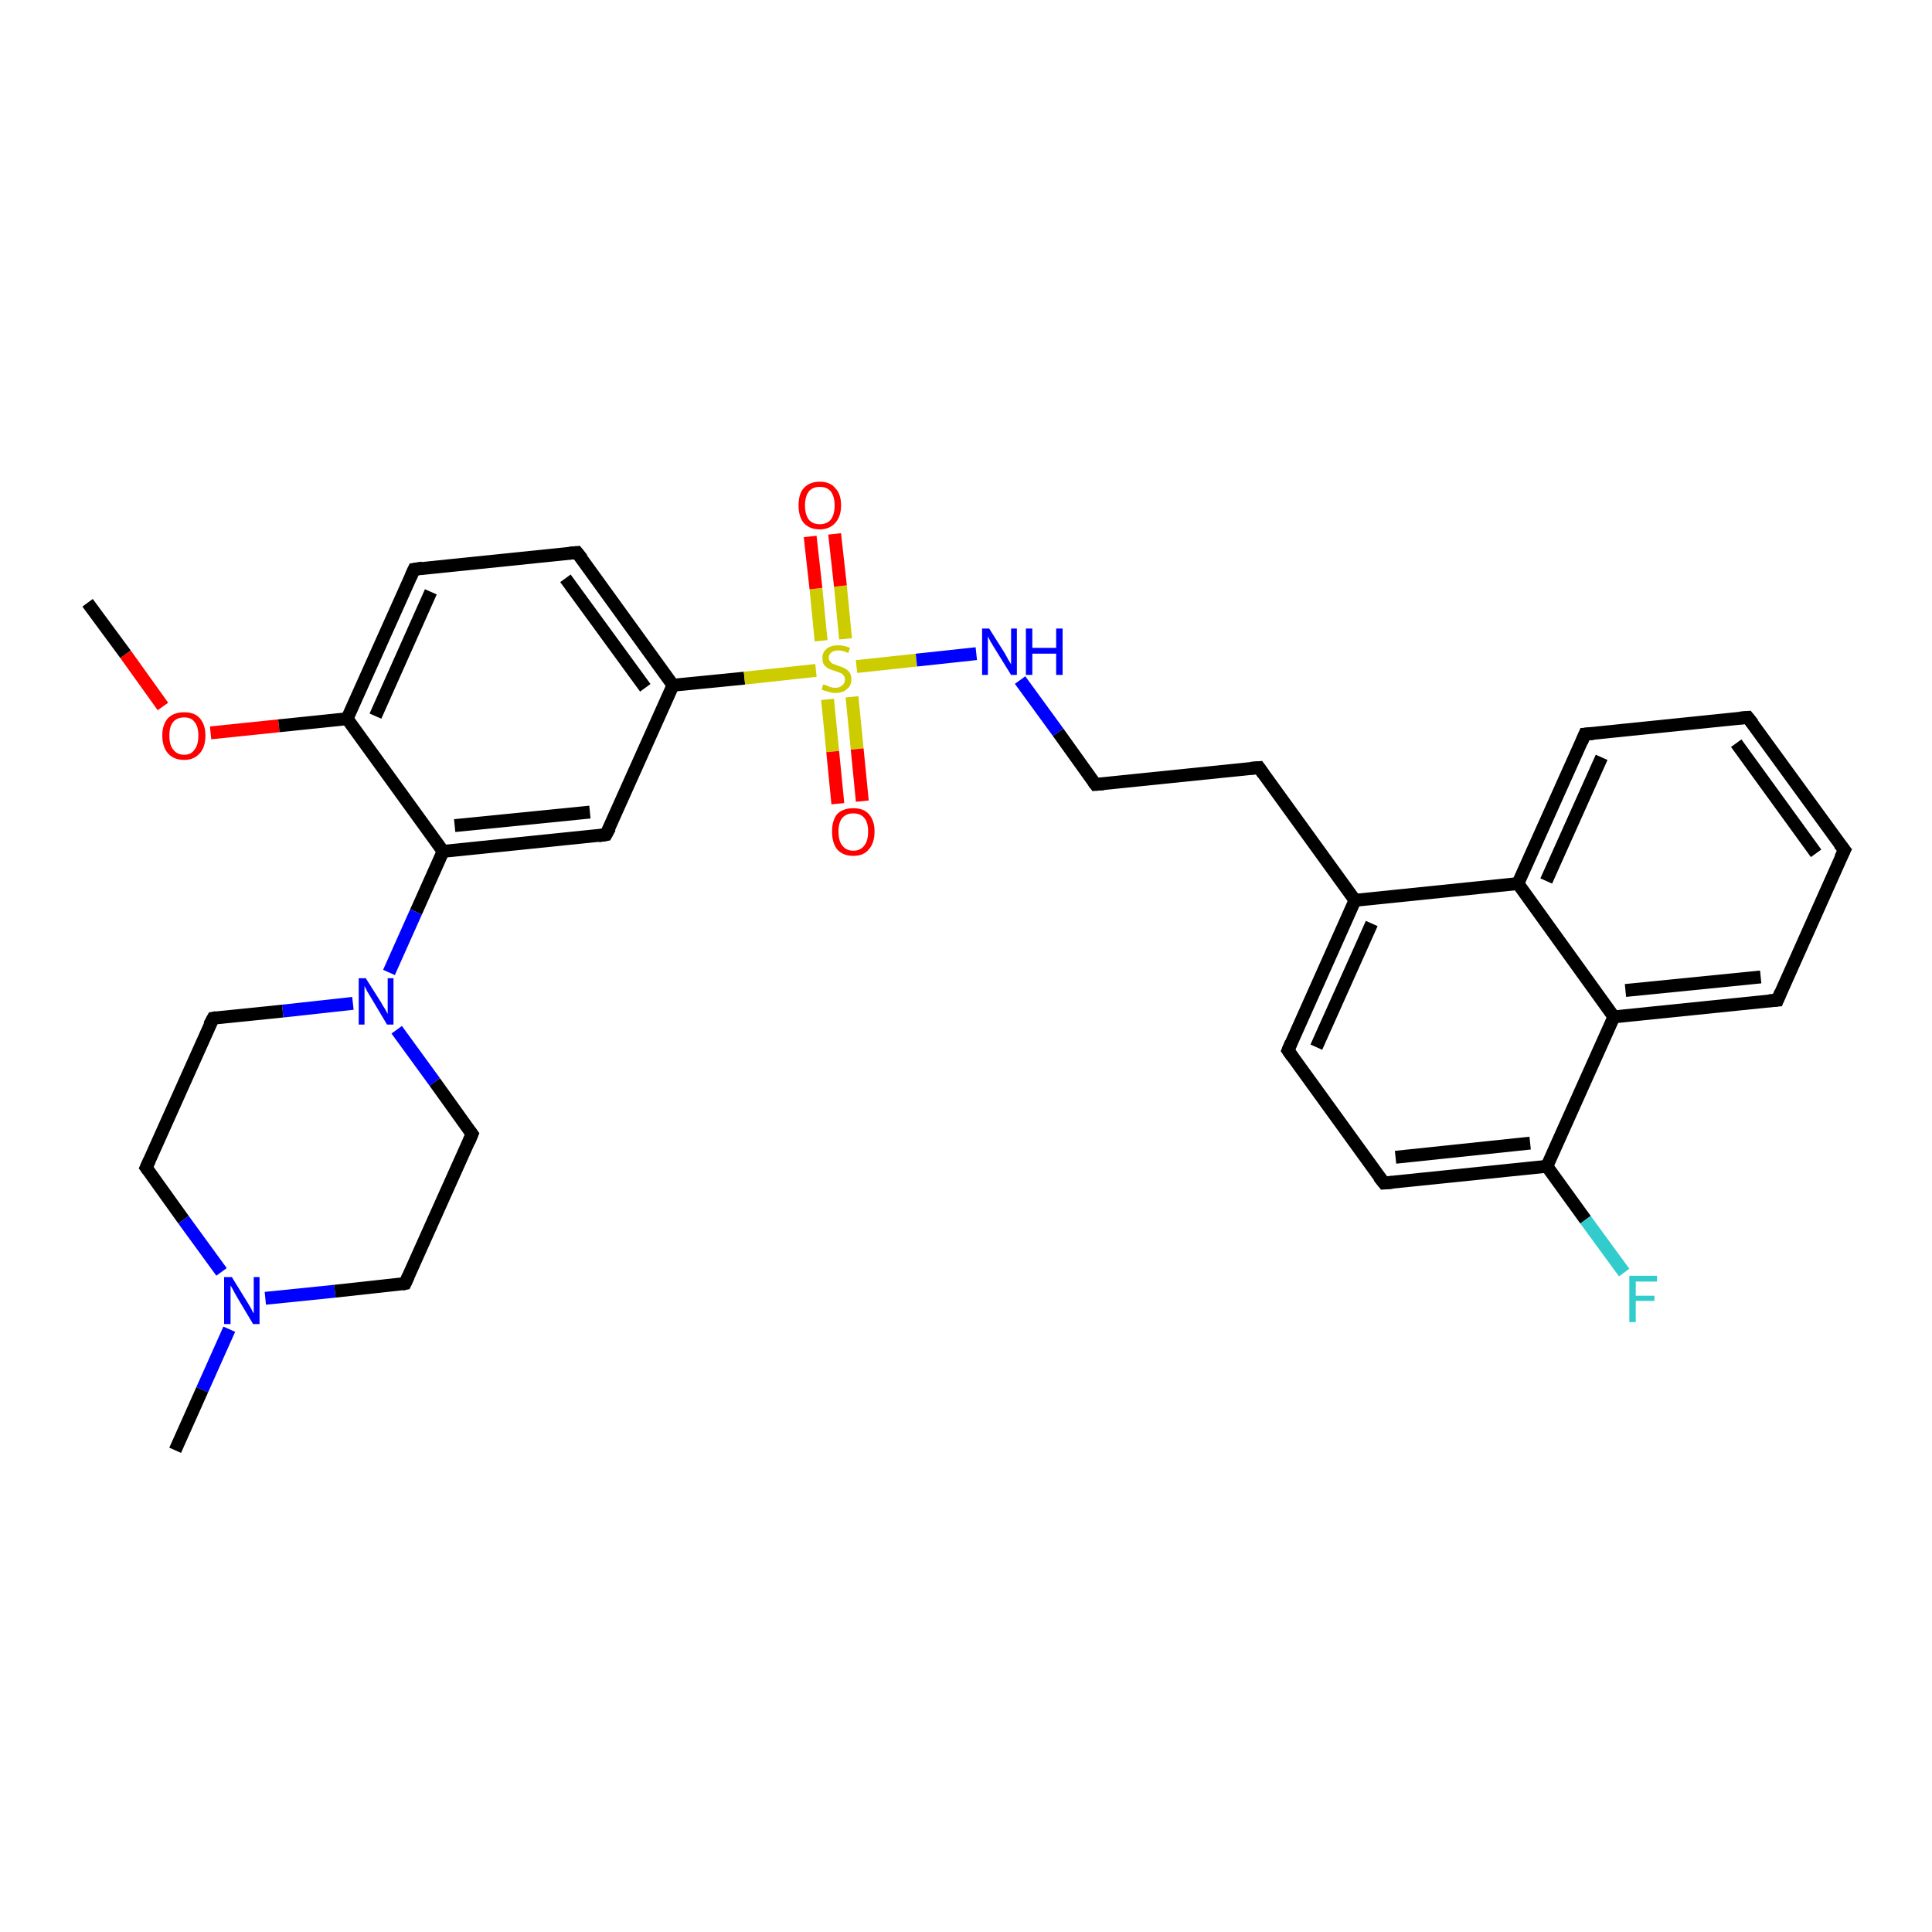<?xml version='1.0' encoding='iso-8859-1'?>
<svg version='1.1' baseProfile='full'
              xmlns='http://www.w3.org/2000/svg'
                      xmlns:rdkit='http://www.rdkit.org/xml'
                      xmlns:xlink='http://www.w3.org/1999/xlink'
                  xml:space='preserve'
width='300px' height='300px' viewBox='0 0 300 300'>
<!-- END OF HEADER -->
<rect style='opacity:1.0;fill:#FFFFFF;stroke:none' width='300.0' height='300.0' x='0.0' y='0.0'> </rect>
<path class='bond-0 atom-0 atom-1' d='M 13.6,93.6 L 19.5,101.6' style='fill:none;fill-rule:evenodd;stroke:#000000;stroke-width:2.0px;stroke-linecap:butt;stroke-linejoin:miter;stroke-opacity:1' />
<path class='bond-0 atom-0 atom-1' d='M 19.5,101.6 L 25.3,109.7' style='fill:none;fill-rule:evenodd;stroke:#FF0000;stroke-width:2.0px;stroke-linecap:butt;stroke-linejoin:miter;stroke-opacity:1' />
<path class='bond-1 atom-1 atom-2' d='M 32.7,113.8 L 43.3,112.7' style='fill:none;fill-rule:evenodd;stroke:#FF0000;stroke-width:2.0px;stroke-linecap:butt;stroke-linejoin:miter;stroke-opacity:1' />
<path class='bond-1 atom-1 atom-2' d='M 43.3,112.7 L 53.9,111.6' style='fill:none;fill-rule:evenodd;stroke:#000000;stroke-width:2.0px;stroke-linecap:butt;stroke-linejoin:miter;stroke-opacity:1' />
<path class='bond-2 atom-2 atom-3' d='M 53.9,111.6 L 64.3,88.4' style='fill:none;fill-rule:evenodd;stroke:#000000;stroke-width:2.0px;stroke-linecap:butt;stroke-linejoin:miter;stroke-opacity:1' />
<path class='bond-2 atom-2 atom-3' d='M 58.3,111.2 L 66.9,91.9' style='fill:none;fill-rule:evenodd;stroke:#000000;stroke-width:2.0px;stroke-linecap:butt;stroke-linejoin:miter;stroke-opacity:1' />
<path class='bond-3 atom-3 atom-4' d='M 64.3,88.4 L 89.6,85.8' style='fill:none;fill-rule:evenodd;stroke:#000000;stroke-width:2.0px;stroke-linecap:butt;stroke-linejoin:miter;stroke-opacity:1' />
<path class='bond-4 atom-4 atom-5' d='M 89.6,85.8 L 104.5,106.4' style='fill:none;fill-rule:evenodd;stroke:#000000;stroke-width:2.0px;stroke-linecap:butt;stroke-linejoin:miter;stroke-opacity:1' />
<path class='bond-4 atom-4 atom-5' d='M 87.8,89.8 L 100.2,106.8' style='fill:none;fill-rule:evenodd;stroke:#000000;stroke-width:2.0px;stroke-linecap:butt;stroke-linejoin:miter;stroke-opacity:1' />
<path class='bond-5 atom-5 atom-6' d='M 104.5,106.4 L 94.1,129.6' style='fill:none;fill-rule:evenodd;stroke:#000000;stroke-width:2.0px;stroke-linecap:butt;stroke-linejoin:miter;stroke-opacity:1' />
<path class='bond-6 atom-6 atom-7' d='M 94.1,129.6 L 68.8,132.2' style='fill:none;fill-rule:evenodd;stroke:#000000;stroke-width:2.0px;stroke-linecap:butt;stroke-linejoin:miter;stroke-opacity:1' />
<path class='bond-6 atom-6 atom-7' d='M 91.6,126.1 L 70.6,128.2' style='fill:none;fill-rule:evenodd;stroke:#000000;stroke-width:2.0px;stroke-linecap:butt;stroke-linejoin:miter;stroke-opacity:1' />
<path class='bond-7 atom-7 atom-8' d='M 68.8,132.2 L 64.6,141.6' style='fill:none;fill-rule:evenodd;stroke:#000000;stroke-width:2.0px;stroke-linecap:butt;stroke-linejoin:miter;stroke-opacity:1' />
<path class='bond-7 atom-7 atom-8' d='M 64.6,141.6 L 60.4,151.0' style='fill:none;fill-rule:evenodd;stroke:#0000FF;stroke-width:2.0px;stroke-linecap:butt;stroke-linejoin:miter;stroke-opacity:1' />
<path class='bond-8 atom-8 atom-9' d='M 54.8,155.8 L 43.9,157.0' style='fill:none;fill-rule:evenodd;stroke:#0000FF;stroke-width:2.0px;stroke-linecap:butt;stroke-linejoin:miter;stroke-opacity:1' />
<path class='bond-8 atom-8 atom-9' d='M 43.9,157.0 L 33.1,158.1' style='fill:none;fill-rule:evenodd;stroke:#000000;stroke-width:2.0px;stroke-linecap:butt;stroke-linejoin:miter;stroke-opacity:1' />
<path class='bond-9 atom-9 atom-10' d='M 33.1,158.1 L 22.7,181.3' style='fill:none;fill-rule:evenodd;stroke:#000000;stroke-width:2.0px;stroke-linecap:butt;stroke-linejoin:miter;stroke-opacity:1' />
<path class='bond-10 atom-10 atom-11' d='M 22.7,181.3 L 28.5,189.4' style='fill:none;fill-rule:evenodd;stroke:#000000;stroke-width:2.0px;stroke-linecap:butt;stroke-linejoin:miter;stroke-opacity:1' />
<path class='bond-10 atom-10 atom-11' d='M 28.5,189.4 L 34.4,197.5' style='fill:none;fill-rule:evenodd;stroke:#0000FF;stroke-width:2.0px;stroke-linecap:butt;stroke-linejoin:miter;stroke-opacity:1' />
<path class='bond-11 atom-11 atom-12' d='M 35.6,206.4 L 31.4,215.8' style='fill:none;fill-rule:evenodd;stroke:#0000FF;stroke-width:2.0px;stroke-linecap:butt;stroke-linejoin:miter;stroke-opacity:1' />
<path class='bond-11 atom-11 atom-12' d='M 31.4,215.8 L 27.2,225.2' style='fill:none;fill-rule:evenodd;stroke:#000000;stroke-width:2.0px;stroke-linecap:butt;stroke-linejoin:miter;stroke-opacity:1' />
<path class='bond-12 atom-11 atom-13' d='M 41.2,201.6 L 52.0,200.5' style='fill:none;fill-rule:evenodd;stroke:#0000FF;stroke-width:2.0px;stroke-linecap:butt;stroke-linejoin:miter;stroke-opacity:1' />
<path class='bond-12 atom-11 atom-13' d='M 52.0,200.5 L 62.9,199.3' style='fill:none;fill-rule:evenodd;stroke:#000000;stroke-width:2.0px;stroke-linecap:butt;stroke-linejoin:miter;stroke-opacity:1' />
<path class='bond-13 atom-13 atom-14' d='M 62.9,199.3 L 73.3,176.1' style='fill:none;fill-rule:evenodd;stroke:#000000;stroke-width:2.0px;stroke-linecap:butt;stroke-linejoin:miter;stroke-opacity:1' />
<path class='bond-14 atom-5 atom-15' d='M 104.5,106.4 L 115.6,105.3' style='fill:none;fill-rule:evenodd;stroke:#000000;stroke-width:2.0px;stroke-linecap:butt;stroke-linejoin:miter;stroke-opacity:1' />
<path class='bond-14 atom-5 atom-15' d='M 115.6,105.3 L 126.7,104.1' style='fill:none;fill-rule:evenodd;stroke:#CCCC00;stroke-width:2.0px;stroke-linecap:butt;stroke-linejoin:miter;stroke-opacity:1' />
<path class='bond-15 atom-15 atom-16' d='M 128.5,108.6 L 129.3,116.7' style='fill:none;fill-rule:evenodd;stroke:#CCCC00;stroke-width:2.0px;stroke-linecap:butt;stroke-linejoin:miter;stroke-opacity:1' />
<path class='bond-15 atom-15 atom-16' d='M 129.3,116.7 L 130.1,124.8' style='fill:none;fill-rule:evenodd;stroke:#FF0000;stroke-width:2.0px;stroke-linecap:butt;stroke-linejoin:miter;stroke-opacity:1' />
<path class='bond-15 atom-15 atom-16' d='M 132.3,108.2 L 133.1,116.3' style='fill:none;fill-rule:evenodd;stroke:#CCCC00;stroke-width:2.0px;stroke-linecap:butt;stroke-linejoin:miter;stroke-opacity:1' />
<path class='bond-15 atom-15 atom-16' d='M 133.1,116.3 L 133.9,124.4' style='fill:none;fill-rule:evenodd;stroke:#FF0000;stroke-width:2.0px;stroke-linecap:butt;stroke-linejoin:miter;stroke-opacity:1' />
<path class='bond-16 atom-15 atom-17' d='M 131.3,99.2 L 130.5,91.0' style='fill:none;fill-rule:evenodd;stroke:#CCCC00;stroke-width:2.0px;stroke-linecap:butt;stroke-linejoin:miter;stroke-opacity:1' />
<path class='bond-16 atom-15 atom-17' d='M 130.5,91.0 L 129.6,82.9' style='fill:none;fill-rule:evenodd;stroke:#FF0000;stroke-width:2.0px;stroke-linecap:butt;stroke-linejoin:miter;stroke-opacity:1' />
<path class='bond-16 atom-15 atom-17' d='M 127.5,99.5 L 126.7,91.4' style='fill:none;fill-rule:evenodd;stroke:#CCCC00;stroke-width:2.0px;stroke-linecap:butt;stroke-linejoin:miter;stroke-opacity:1' />
<path class='bond-16 atom-15 atom-17' d='M 126.7,91.4 L 125.8,83.3' style='fill:none;fill-rule:evenodd;stroke:#FF0000;stroke-width:2.0px;stroke-linecap:butt;stroke-linejoin:miter;stroke-opacity:1' />
<path class='bond-17 atom-15 atom-18' d='M 133.0,103.5 L 142.3,102.5' style='fill:none;fill-rule:evenodd;stroke:#CCCC00;stroke-width:2.0px;stroke-linecap:butt;stroke-linejoin:miter;stroke-opacity:1' />
<path class='bond-17 atom-15 atom-18' d='M 142.3,102.5 L 151.6,101.5' style='fill:none;fill-rule:evenodd;stroke:#0000FF;stroke-width:2.0px;stroke-linecap:butt;stroke-linejoin:miter;stroke-opacity:1' />
<path class='bond-18 atom-18 atom-19' d='M 158.4,105.6 L 164.3,113.7' style='fill:none;fill-rule:evenodd;stroke:#0000FF;stroke-width:2.0px;stroke-linecap:butt;stroke-linejoin:miter;stroke-opacity:1' />
<path class='bond-18 atom-18 atom-19' d='M 164.3,113.7 L 170.1,121.8' style='fill:none;fill-rule:evenodd;stroke:#000000;stroke-width:2.0px;stroke-linecap:butt;stroke-linejoin:miter;stroke-opacity:1' />
<path class='bond-19 atom-19 atom-20' d='M 170.1,121.8 L 195.5,119.2' style='fill:none;fill-rule:evenodd;stroke:#000000;stroke-width:2.0px;stroke-linecap:butt;stroke-linejoin:miter;stroke-opacity:1' />
<path class='bond-20 atom-20 atom-21' d='M 195.5,119.2 L 210.4,139.8' style='fill:none;fill-rule:evenodd;stroke:#000000;stroke-width:2.0px;stroke-linecap:butt;stroke-linejoin:miter;stroke-opacity:1' />
<path class='bond-21 atom-21 atom-22' d='M 210.4,139.8 L 200.0,163.1' style='fill:none;fill-rule:evenodd;stroke:#000000;stroke-width:2.0px;stroke-linecap:butt;stroke-linejoin:miter;stroke-opacity:1' />
<path class='bond-21 atom-21 atom-22' d='M 213.0,143.4 L 204.4,162.6' style='fill:none;fill-rule:evenodd;stroke:#000000;stroke-width:2.0px;stroke-linecap:butt;stroke-linejoin:miter;stroke-opacity:1' />
<path class='bond-22 atom-22 atom-23' d='M 200.0,163.1 L 214.9,183.7' style='fill:none;fill-rule:evenodd;stroke:#000000;stroke-width:2.0px;stroke-linecap:butt;stroke-linejoin:miter;stroke-opacity:1' />
<path class='bond-23 atom-23 atom-24' d='M 214.9,183.7 L 240.2,181.1' style='fill:none;fill-rule:evenodd;stroke:#000000;stroke-width:2.0px;stroke-linecap:butt;stroke-linejoin:miter;stroke-opacity:1' />
<path class='bond-23 atom-23 atom-24' d='M 216.7,179.7 L 237.6,177.5' style='fill:none;fill-rule:evenodd;stroke:#000000;stroke-width:2.0px;stroke-linecap:butt;stroke-linejoin:miter;stroke-opacity:1' />
<path class='bond-24 atom-24 atom-25' d='M 240.2,181.1 L 246.2,189.4' style='fill:none;fill-rule:evenodd;stroke:#000000;stroke-width:2.0px;stroke-linecap:butt;stroke-linejoin:miter;stroke-opacity:1' />
<path class='bond-24 atom-24 atom-25' d='M 246.2,189.4 L 252.2,197.6' style='fill:none;fill-rule:evenodd;stroke:#33CCCC;stroke-width:2.0px;stroke-linecap:butt;stroke-linejoin:miter;stroke-opacity:1' />
<path class='bond-25 atom-24 atom-26' d='M 240.2,181.1 L 250.6,157.9' style='fill:none;fill-rule:evenodd;stroke:#000000;stroke-width:2.0px;stroke-linecap:butt;stroke-linejoin:miter;stroke-opacity:1' />
<path class='bond-26 atom-26 atom-27' d='M 250.6,157.9 L 276.0,155.3' style='fill:none;fill-rule:evenodd;stroke:#000000;stroke-width:2.0px;stroke-linecap:butt;stroke-linejoin:miter;stroke-opacity:1' />
<path class='bond-26 atom-26 atom-27' d='M 252.4,153.8 L 273.4,151.7' style='fill:none;fill-rule:evenodd;stroke:#000000;stroke-width:2.0px;stroke-linecap:butt;stroke-linejoin:miter;stroke-opacity:1' />
<path class='bond-27 atom-27 atom-28' d='M 276.0,155.3 L 286.4,132.0' style='fill:none;fill-rule:evenodd;stroke:#000000;stroke-width:2.0px;stroke-linecap:butt;stroke-linejoin:miter;stroke-opacity:1' />
<path class='bond-28 atom-28 atom-29' d='M 286.4,132.0 L 271.4,111.4' style='fill:none;fill-rule:evenodd;stroke:#000000;stroke-width:2.0px;stroke-linecap:butt;stroke-linejoin:miter;stroke-opacity:1' />
<path class='bond-28 atom-28 atom-29' d='M 282.0,132.5 L 269.6,115.4' style='fill:none;fill-rule:evenodd;stroke:#000000;stroke-width:2.0px;stroke-linecap:butt;stroke-linejoin:miter;stroke-opacity:1' />
<path class='bond-29 atom-29 atom-30' d='M 271.4,111.4 L 246.1,114.0' style='fill:none;fill-rule:evenodd;stroke:#000000;stroke-width:2.0px;stroke-linecap:butt;stroke-linejoin:miter;stroke-opacity:1' />
<path class='bond-30 atom-30 atom-31' d='M 246.1,114.0 L 235.7,137.2' style='fill:none;fill-rule:evenodd;stroke:#000000;stroke-width:2.0px;stroke-linecap:butt;stroke-linejoin:miter;stroke-opacity:1' />
<path class='bond-30 atom-30 atom-31' d='M 248.7,117.6 L 240.1,136.8' style='fill:none;fill-rule:evenodd;stroke:#000000;stroke-width:2.0px;stroke-linecap:butt;stroke-linejoin:miter;stroke-opacity:1' />
<path class='bond-31 atom-7 atom-2' d='M 68.8,132.2 L 53.9,111.6' style='fill:none;fill-rule:evenodd;stroke:#000000;stroke-width:2.0px;stroke-linecap:butt;stroke-linejoin:miter;stroke-opacity:1' />
<path class='bond-32 atom-14 atom-8' d='M 73.3,176.1 L 67.5,168.0' style='fill:none;fill-rule:evenodd;stroke:#000000;stroke-width:2.0px;stroke-linecap:butt;stroke-linejoin:miter;stroke-opacity:1' />
<path class='bond-32 atom-14 atom-8' d='M 67.5,168.0 L 61.6,159.9' style='fill:none;fill-rule:evenodd;stroke:#0000FF;stroke-width:2.0px;stroke-linecap:butt;stroke-linejoin:miter;stroke-opacity:1' />
<path class='bond-33 atom-31 atom-21' d='M 235.7,137.2 L 210.4,139.8' style='fill:none;fill-rule:evenodd;stroke:#000000;stroke-width:2.0px;stroke-linecap:butt;stroke-linejoin:miter;stroke-opacity:1' />
<path class='bond-34 atom-31 atom-26' d='M 235.7,137.2 L 250.6,157.9' style='fill:none;fill-rule:evenodd;stroke:#000000;stroke-width:2.0px;stroke-linecap:butt;stroke-linejoin:miter;stroke-opacity:1' />
<path d='M 63.8,89.5 L 64.3,88.4 L 65.6,88.2' style='fill:none;stroke:#000000;stroke-width:2.0px;stroke-linecap:butt;stroke-linejoin:miter;stroke-opacity:1;' />
<path d='M 88.4,85.9 L 89.6,85.8 L 90.4,86.8' style='fill:none;stroke:#000000;stroke-width:2.0px;stroke-linecap:butt;stroke-linejoin:miter;stroke-opacity:1;' />
<path d='M 94.7,128.5 L 94.1,129.6 L 92.9,129.8' style='fill:none;stroke:#000000;stroke-width:2.0px;stroke-linecap:butt;stroke-linejoin:miter;stroke-opacity:1;' />
<path d='M 33.6,158.0 L 33.1,158.1 L 32.5,159.2' style='fill:none;stroke:#000000;stroke-width:2.0px;stroke-linecap:butt;stroke-linejoin:miter;stroke-opacity:1;' />
<path d='M 23.2,180.2 L 22.7,181.3 L 23.0,181.7' style='fill:none;stroke:#000000;stroke-width:2.0px;stroke-linecap:butt;stroke-linejoin:miter;stroke-opacity:1;' />
<path d='M 62.4,199.4 L 62.9,199.3 L 63.4,198.2' style='fill:none;stroke:#000000;stroke-width:2.0px;stroke-linecap:butt;stroke-linejoin:miter;stroke-opacity:1;' />
<path d='M 72.8,177.3 L 73.3,176.1 L 73.0,175.7' style='fill:none;stroke:#000000;stroke-width:2.0px;stroke-linecap:butt;stroke-linejoin:miter;stroke-opacity:1;' />
<path d='M 169.8,121.4 L 170.1,121.8 L 171.4,121.7' style='fill:none;stroke:#000000;stroke-width:2.0px;stroke-linecap:butt;stroke-linejoin:miter;stroke-opacity:1;' />
<path d='M 194.2,119.3 L 195.5,119.2 L 196.2,120.2' style='fill:none;stroke:#000000;stroke-width:2.0px;stroke-linecap:butt;stroke-linejoin:miter;stroke-opacity:1;' />
<path d='M 200.5,161.9 L 200.0,163.1 L 200.7,164.1' style='fill:none;stroke:#000000;stroke-width:2.0px;stroke-linecap:butt;stroke-linejoin:miter;stroke-opacity:1;' />
<path d='M 214.1,182.7 L 214.9,183.7 L 216.2,183.6' style='fill:none;stroke:#000000;stroke-width:2.0px;stroke-linecap:butt;stroke-linejoin:miter;stroke-opacity:1;' />
<path d='M 274.7,155.4 L 276.0,155.3 L 276.5,154.1' style='fill:none;stroke:#000000;stroke-width:2.0px;stroke-linecap:butt;stroke-linejoin:miter;stroke-opacity:1;' />
<path d='M 285.8,133.2 L 286.4,132.0 L 285.6,131.0' style='fill:none;stroke:#000000;stroke-width:2.0px;stroke-linecap:butt;stroke-linejoin:miter;stroke-opacity:1;' />
<path d='M 272.2,112.4 L 271.4,111.4 L 270.2,111.5' style='fill:none;stroke:#000000;stroke-width:2.0px;stroke-linecap:butt;stroke-linejoin:miter;stroke-opacity:1;' />
<path d='M 247.4,113.9 L 246.1,114.0 L 245.6,115.2' style='fill:none;stroke:#000000;stroke-width:2.0px;stroke-linecap:butt;stroke-linejoin:miter;stroke-opacity:1;' />
<path class='atom-1' d='M 25.2 114.2
Q 25.2 112.5, 26.1 111.5
Q 27.0 110.6, 28.6 110.6
Q 30.2 110.6, 31.0 111.5
Q 31.9 112.5, 31.9 114.2
Q 31.9 116.0, 31.0 117.0
Q 30.1 118.0, 28.6 118.0
Q 27.0 118.0, 26.1 117.0
Q 25.2 116.0, 25.2 114.2
M 28.6 117.2
Q 29.7 117.2, 30.2 116.4
Q 30.8 115.7, 30.8 114.2
Q 30.8 112.8, 30.2 112.1
Q 29.7 111.4, 28.6 111.4
Q 27.5 111.4, 26.9 112.1
Q 26.3 112.8, 26.3 114.2
Q 26.3 115.7, 26.9 116.4
Q 27.5 117.2, 28.6 117.2
' fill='#FF0000'/>
<path class='atom-8' d='M 56.8 151.9
L 59.2 155.7
Q 59.4 156.1, 59.8 156.7
Q 60.2 157.4, 60.2 157.5
L 60.2 151.9
L 61.1 151.9
L 61.1 159.1
L 60.1 159.1
L 57.6 154.9
Q 57.3 154.4, 57.0 153.9
Q 56.7 153.3, 56.6 153.1
L 56.6 159.1
L 55.7 159.1
L 55.7 151.9
L 56.8 151.9
' fill='#0000FF'/>
<path class='atom-11' d='M 36.0 198.3
L 38.4 202.2
Q 38.6 202.5, 39.0 203.2
Q 39.3 203.9, 39.4 203.9
L 39.4 198.3
L 40.3 198.3
L 40.3 205.6
L 39.3 205.6
L 36.8 201.4
Q 36.5 200.9, 36.2 200.3
Q 35.9 199.8, 35.8 199.6
L 35.8 205.6
L 34.8 205.6
L 34.8 198.3
L 36.0 198.3
' fill='#0000FF'/>
<path class='atom-15' d='M 127.8 106.3
Q 127.9 106.3, 128.3 106.4
Q 128.6 106.6, 129.0 106.7
Q 129.3 106.8, 129.7 106.8
Q 130.4 106.8, 130.8 106.4
Q 131.2 106.1, 131.2 105.5
Q 131.2 105.1, 131.0 104.9
Q 130.8 104.6, 130.5 104.5
Q 130.2 104.4, 129.7 104.2
Q 129.0 104.0, 128.6 103.8
Q 128.3 103.6, 128.0 103.3
Q 127.7 102.9, 127.7 102.2
Q 127.7 101.3, 128.3 100.8
Q 128.9 100.2, 130.2 100.2
Q 131.0 100.2, 132.0 100.6
L 131.7 101.4
Q 130.9 101.0, 130.2 101.0
Q 129.5 101.0, 129.1 101.3
Q 128.7 101.6, 128.7 102.1
Q 128.7 102.5, 128.9 102.7
Q 129.1 103.0, 129.4 103.1
Q 129.7 103.2, 130.2 103.4
Q 130.9 103.6, 131.2 103.8
Q 131.6 104.0, 131.9 104.4
Q 132.2 104.8, 132.2 105.5
Q 132.2 106.5, 131.5 107.0
Q 130.9 107.6, 129.7 107.6
Q 129.1 107.6, 128.6 107.4
Q 128.1 107.3, 127.6 107.1
L 127.8 106.3
' fill='#CCCC00'/>
<path class='atom-16' d='M 129.2 129.1
Q 129.2 127.4, 130.0 126.4
Q 130.9 125.5, 132.5 125.5
Q 134.1 125.5, 134.9 126.4
Q 135.8 127.4, 135.8 129.1
Q 135.8 130.9, 134.9 131.9
Q 134.1 132.9, 132.5 132.9
Q 130.9 132.9, 130.0 131.9
Q 129.2 130.9, 129.2 129.1
M 132.5 132.1
Q 133.6 132.1, 134.2 131.3
Q 134.8 130.6, 134.8 129.1
Q 134.8 127.7, 134.2 127.0
Q 133.6 126.3, 132.5 126.3
Q 131.4 126.3, 130.8 127.0
Q 130.2 127.7, 130.2 129.1
Q 130.2 130.6, 130.8 131.3
Q 131.4 132.1, 132.5 132.1
' fill='#FF0000'/>
<path class='atom-17' d='M 124.0 78.5
Q 124.0 76.7, 124.8 75.8
Q 125.7 74.8, 127.3 74.8
Q 128.9 74.8, 129.7 75.8
Q 130.6 76.7, 130.6 78.5
Q 130.6 80.2, 129.7 81.2
Q 128.8 82.2, 127.3 82.2
Q 125.7 82.2, 124.8 81.2
Q 124.0 80.2, 124.0 78.5
M 127.3 81.4
Q 128.4 81.4, 129.0 80.7
Q 129.6 79.9, 129.6 78.5
Q 129.6 77.1, 129.0 76.3
Q 128.4 75.6, 127.3 75.6
Q 126.2 75.6, 125.6 76.3
Q 125.0 77.1, 125.0 78.5
Q 125.0 79.9, 125.6 80.7
Q 126.2 81.4, 127.3 81.4
' fill='#FF0000'/>
<path class='atom-18' d='M 153.6 97.6
L 156.0 101.4
Q 156.2 101.8, 156.6 102.5
Q 157.0 103.1, 157.0 103.2
L 157.0 97.6
L 157.9 97.6
L 157.9 104.8
L 157.0 104.8
L 154.4 100.6
Q 154.1 100.1, 153.8 99.6
Q 153.5 99.0, 153.4 98.8
L 153.4 104.8
L 152.5 104.8
L 152.5 97.6
L 153.6 97.6
' fill='#0000FF'/>
<path class='atom-18' d='M 159.3 97.6
L 160.3 97.6
L 160.3 100.6
L 164.0 100.6
L 164.0 97.6
L 165.0 97.6
L 165.0 104.8
L 164.0 104.8
L 164.0 101.5
L 160.3 101.5
L 160.3 104.8
L 159.3 104.8
L 159.3 97.6
' fill='#0000FF'/>
<path class='atom-25' d='M 253.0 198.1
L 257.3 198.1
L 257.3 199.0
L 254.0 199.0
L 254.0 201.2
L 256.9 201.2
L 256.9 202.0
L 254.0 202.0
L 254.0 205.3
L 253.0 205.3
L 253.0 198.1
' fill='#33CCCC'/>
</svg>
